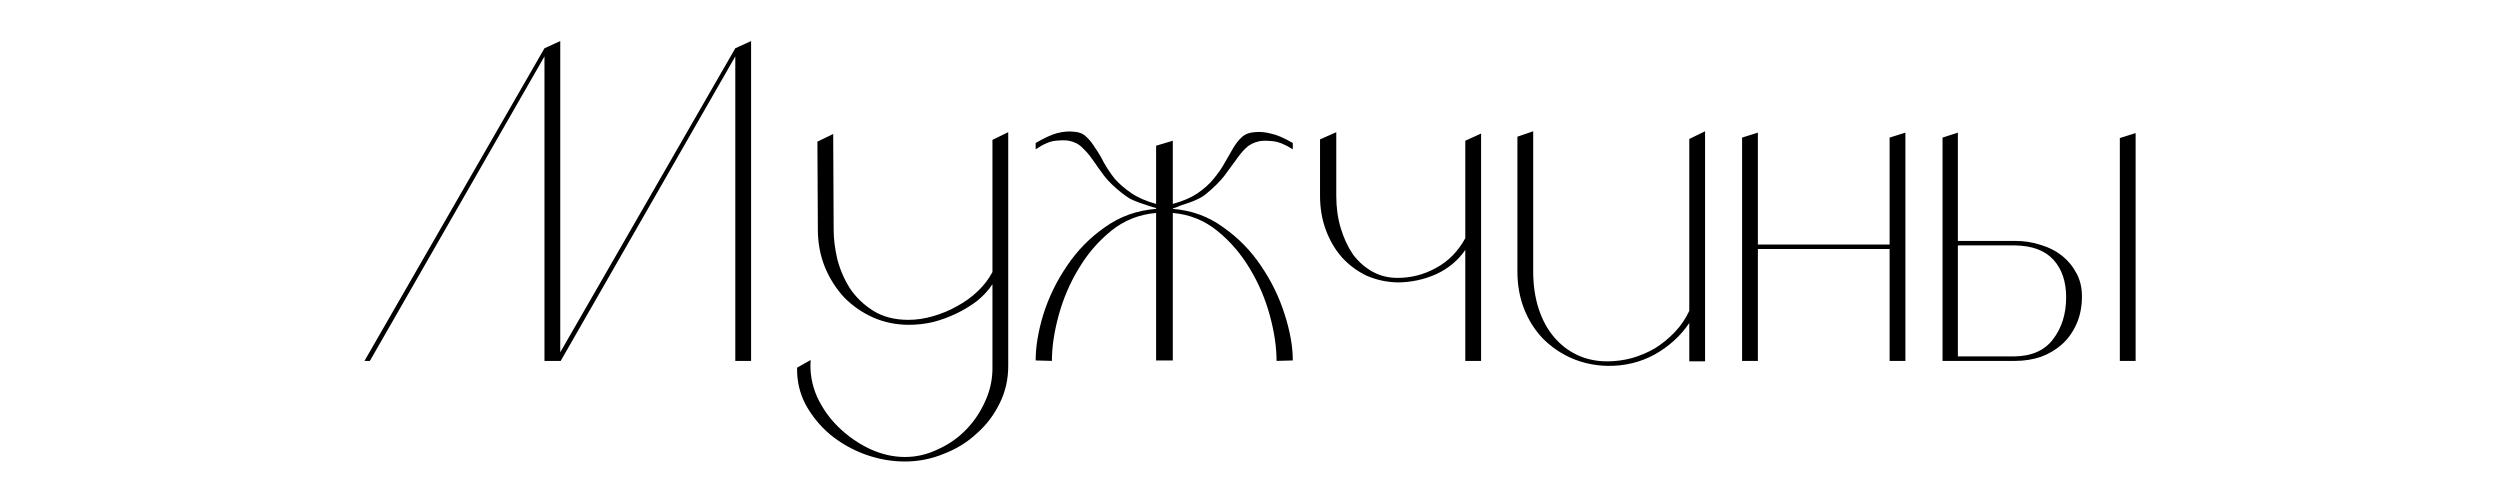 <?xml version="1.0" encoding="UTF-8"?> <svg xmlns="http://www.w3.org/2000/svg" width="3325" height="660" viewBox="0 0 3325 660" fill="none"> <path d="M977.942 282.6V75L745.742 480H738.542L977.942 64.2L998.942 54.6V480H977.942V282.6ZM724.142 282.6V75L491.942 480H484.742L724.142 64.2L745.142 54.6V480H724.142V282.6ZM1078.15 478.8C1076.95 495.6 1079.75 511.8 1086.55 527.4C1093.75 543 1103.35 556.6 1115.35 568.2C1127.75 580.2 1141.55 589.8 1156.75 597C1172.35 604.2 1187.95 607.8 1203.55 607.8C1218.75 607.8 1233.35 604.4 1247.35 597.6C1261.75 591.2 1274.35 582.4 1285.15 571.2C1295.95 560 1304.55 547 1310.95 532.2C1317.35 517.8 1320.35 502.6 1319.95 486.6V378C1314.75 386 1307.95 393.4 1299.55 400.2C1291.15 406.6 1281.95 412.2 1271.95 417C1261.95 421.8 1251.55 425.6 1240.75 428.4C1229.95 430.8 1219.35 432 1208.95 432C1192.15 432 1176.35 428.8 1161.55 422.4C1147.15 416 1134.35 407.2 1123.15 396C1112.35 384.4 1103.75 371 1097.35 355.8C1090.95 340.2 1087.75 323.4 1087.75 305.4L1087.15 188.4L1108.15 178.2L1108.75 305.4C1108.75 317.4 1110.35 330.4 1113.55 344.4C1117.15 358.4 1122.75 371.4 1130.35 383.4C1138.35 395.4 1148.75 405.4 1161.55 413.4C1174.35 421.4 1189.95 425.4 1208.35 425.4C1218.75 425.4 1229.55 423.8 1240.75 420.6C1251.95 417.4 1262.55 413 1272.55 407.4C1282.95 401.8 1292.15 395.2 1300.15 387.6C1308.55 379.6 1315.15 371 1319.95 361.8V186L1340.95 175.8V486.6C1340.95 504.6 1337.15 521.2 1329.55 536.4C1321.95 552 1311.75 565.4 1298.95 576.6C1286.55 588.2 1271.95 597.2 1255.15 603.6C1238.75 610.4 1221.55 613.8 1203.55 613.8C1185.55 613.8 1167.75 610.6 1150.15 604.2C1132.95 597.8 1117.55 589 1103.95 577.8C1090.75 566.6 1079.95 553.4 1071.55 538.2C1063.55 523 1059.75 506.6 1060.15 489L1078.15 478.8ZM1537.63 479.4V283.2C1514.83 285.2 1494.83 293.2 1477.63 307.2C1460.43 321.2 1446.03 338 1434.43 357.6C1422.83 376.8 1414.03 397.4 1408.03 419.4C1402.03 441.4 1399.03 461.6 1399.03 480L1377.43 479.4C1377.43 461 1380.83 440.6 1387.63 418.2C1394.83 395.4 1405.23 374 1418.83 354C1432.43 333.6 1449.23 316.4 1469.23 302.4C1489.23 288 1512.03 279.8 1537.63 277.8V276.6C1536.43 276.2 1534.83 275.8 1532.83 275.4C1531.23 275 1529.43 274.4 1527.43 273.6C1523.43 272.4 1519.23 271 1514.83 269.4C1511.63 268.2 1507.83 266.6 1503.43 264.6C1499.43 262.2 1495.43 259.4 1491.43 256.2C1481.83 248.6 1474.23 241.2 1468.63 234C1463.03 226.4 1458.03 219.4 1453.63 213C1449.23 206.6 1444.63 201.2 1439.83 196.8C1435.43 192 1429.43 188.8 1421.83 187.2C1417.43 186.4 1411.43 186.4 1403.83 187.2C1396.23 188 1387.43 191.8 1377.43 198.6V190.2C1389.03 183.4 1398.63 179 1406.23 177C1414.23 175 1421.63 174.4 1428.43 175.2C1435.23 175.6 1440.63 177.8 1444.63 181.8C1449.03 185.8 1453.03 190.8 1456.63 196.8C1460.63 202.4 1464.43 208.8 1468.03 216C1472.03 223.2 1476.83 230.4 1482.43 237.6C1488.43 244.4 1495.83 250.8 1504.63 256.8C1513.43 262.8 1524.43 267.6 1537.63 271.2V193.8L1559.83 187.2V271.2C1573.03 267.6 1583.83 263 1592.23 257.4C1601.03 251.4 1608.23 245 1613.83 238.2C1619.83 231 1624.83 223.8 1628.83 216.6C1632.83 209.4 1636.63 202.8 1640.23 196.8C1643.83 190.8 1647.63 186 1651.63 182.4C1656.03 178.4 1661.63 176.2 1668.43 175.8C1675.23 175 1682.43 175.6 1690.03 177.6C1698.03 179.2 1707.83 183.4 1719.43 190.2V198.6C1709.43 192.2 1700.63 188.6 1693.03 187.8C1685.43 187 1679.43 187 1675.03 187.8C1667.43 189.4 1661.23 192.6 1656.43 197.4C1652.03 201.8 1647.63 207.2 1643.23 213.6C1638.83 219.6 1633.83 226.4 1628.23 234C1622.63 241.2 1615.03 248.8 1605.43 256.8C1601.83 260 1597.83 262.6 1593.43 264.6C1589.43 266.6 1585.63 268.2 1582.03 269.4C1577.63 271 1573.43 272.4 1569.43 273.6C1566.23 275.2 1563.03 276.4 1559.83 277.2V277.8C1585.03 279.8 1607.43 288 1627.03 302.4C1647.03 316.4 1663.83 333.6 1677.43 354C1691.03 374 1701.43 395.4 1708.63 418.2C1715.83 440.6 1719.43 461 1719.43 479.4L1697.83 480C1697.83 461.6 1694.83 441.4 1688.83 419.4C1682.83 397.4 1674.03 376.8 1662.43 357.6C1650.83 338 1636.43 321.2 1619.23 307.2C1602.03 293.2 1582.23 285.2 1559.83 283.2V479.4H1537.63ZM1777.24 175.8V260.4C1777.24 276 1779.24 290.4 1783.24 303.6C1787.24 316.8 1792.64 328.4 1799.44 338.4C1806.64 348 1815.24 355.6 1825.24 361.2C1835.24 366.8 1846.44 369.6 1858.84 369.6C1876.84 369.6 1893.84 365.2 1909.84 356.4C1926.24 347.6 1939.24 334.4 1948.84 316.8V187.2L1969.84 177.6V480H1948.84V332.4C1939.24 346.4 1926.24 357.2 1909.84 364.8C1893.44 372 1876.24 375.6 1858.24 375.6C1843.84 375.2 1830.24 372.2 1817.44 366.6C1805.04 360.6 1794.24 352.6 1785.04 342.6C1775.84 332.2 1768.64 320 1763.44 306C1758.24 292 1755.64 276.8 1755.64 260.4V185.4L1777.24 175.8ZM2039.15 174.6V360.6C2039.15 379 2041.55 395.6 2046.35 410.4C2051.15 425.2 2057.95 437.8 2066.75 448.2C2075.55 458.6 2085.95 466.6 2097.95 472.2C2109.95 477.8 2123.15 480.6 2137.55 480.6C2148.35 480.6 2159.15 479.2 2169.95 476.4C2181.15 473.2 2191.55 468.8 2201.15 463.2C2210.75 457.2 2219.55 450 2227.55 441.6C2235.55 433.2 2241.95 423.8 2246.75 413.4V184.8L2267.75 174.6V480.6H2246.75V429.6C2235.15 446.8 2219.75 460.8 2200.55 471.6C2181.35 482 2160.35 487 2137.55 486.6C2120.75 486.2 2104.95 482.8 2090.15 476.4C2075.75 470 2063.15 461.4 2052.35 450.6C2041.55 439.4 2033.15 426.2 2027.15 411C2021.15 395.8 2018.15 379.2 2018.15 361.2V181.8L2039.15 174.6ZM2316.98 480V183L2337.98 176.4V325.2H2513.18V183L2534.18 176.4V480H2513.18V331.2H2337.98V480H2316.98ZM2680.18 480H2583.58V183L2603.98 176.4V320.4H2680.18C2692.18 320.4 2703.58 322.2 2714.38 325.8C2725.18 329 2734.58 333.8 2742.58 340.2C2750.58 346.6 2756.98 354.4 2761.78 363.6C2766.58 372.4 2768.98 382.6 2768.98 394.2C2768.98 407.8 2766.58 420 2761.78 430.8C2756.98 441.6 2750.58 450.6 2742.58 457.8C2734.58 465 2725.18 470.6 2714.38 474.6C2703.58 478.2 2692.18 480 2680.18 480ZM2840.38 480H2819.38V183.6L2840.38 177V480ZM2603.98 474H2679.58C2702.38 473.6 2719.38 466 2730.58 451.2C2742.18 436 2747.98 417.4 2747.98 395.4C2747.98 374.6 2742.38 358 2731.18 345.6C2719.98 333.2 2702.98 326.8 2680.18 326.4H2603.98V474Z" fill="black"></path> </svg> 